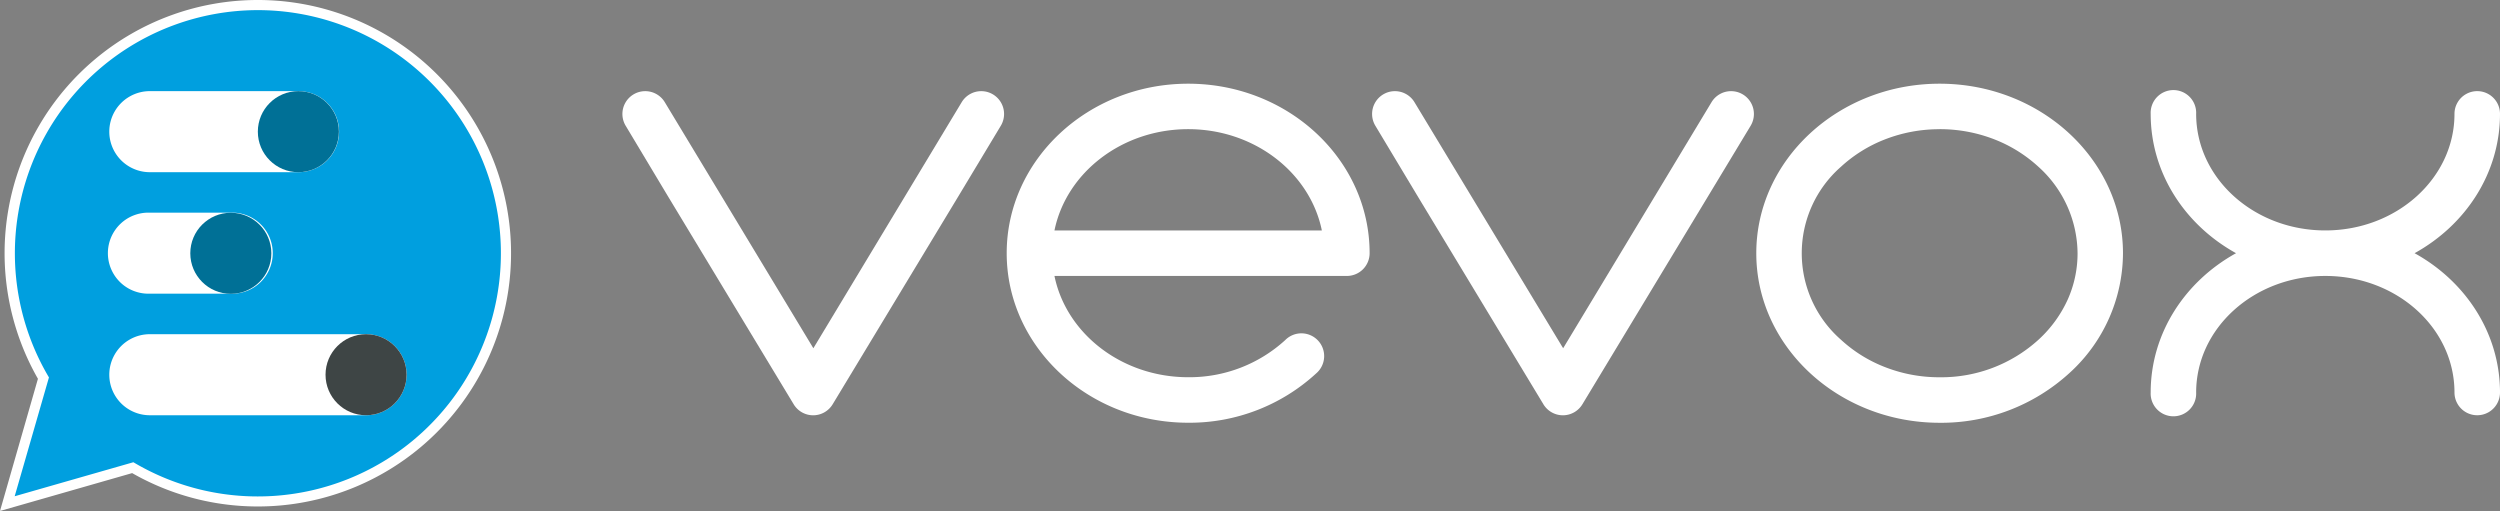 <svg xmlns="http://www.w3.org/2000/svg" viewBox="0 0 510.78 104.4"><rect x="0" y="0" width="510.78" height="104.4" fill="#808080" stroke="none"/><defs><style>.cls-1{fill:#fff;}.cls-2{fill:#009fdf;}.cls-3{fill:#007096;}.cls-4{fill:#3e4545;}</style></defs><title>Vevox-white</title><g id="Layer_2" data-name="Layer 2"><g id="Layer_1-2" data-name="Layer 1"><path class="cls-1" d="M52.68,0A51.73,51.73,0,0,0,7.75,77.39L0,104.4H0l27-7.74A51.74,51.74,0,1,0,52.68,0Z"/><path class="cls-2" d="M52.68,2.07A49.68,49.68,0,0,0,10,77.11L3,101.39H3l24.25-6.95A49.68,49.68,0,1,0,52.68,2.07Z"/><path class="cls-1" d="M30.61,35.18a8.28,8.28,0,0,1,0-16.56H61a8.28,8.28,0,0,1,0,16.56Z"/><path class="cls-1" d="M30.61,60a8.28,8.28,0,1,1,0-16.55H47.16a8.28,8.28,0,1,1,0,16.55Z"/><path class="cls-1" d="M30.61,84.84a8.28,8.28,0,0,1,0-16.56H74.79a8.28,8.28,0,0,1,0,16.56Z"/><circle class="cls-3" cx="60.96" cy="26.9" r="8.28"/><circle class="cls-3" cx="47.16" cy="51.75" r="8.28"/><circle class="cls-4" cx="74.79" cy="76.56" r="8.28"/><path class="cls-1" d="M204.48,25.69a4.65,4.65,0,1,0-8-4.8L166.18,71.15,135.83,20.89a4.65,4.65,0,1,0-8,4.8l8.61,14.36,25.7,42.52a4.65,4.65,0,0,0,8,0l25.7-42.52Z"/><path class="cls-1" d="M357.68,25.69a4.65,4.65,0,1,0-8-4.8L319.37,71.15,289,20.89a4.65,4.65,0,1,0-8,4.8l8.62,14.36,25.7,42.52a4.65,4.65,0,0,0,8,0l25.69-42.52Z"/><path class="cls-1" d="M510.78,80.19c0-12.1-7-22.69-17.45-28.46,10.45-5.77,17.45-16.36,17.45-28.46a4.65,4.65,0,1,0-9.3,0c0,13.15-11.81,23.81-26.39,23.81S448.7,36.42,448.7,23.27a4.65,4.65,0,1,0-9.29,0c0,12.1,7,22.69,17.44,28.46-10.44,5.77-17.44,16.36-17.44,28.46h0a4.65,4.65,0,1,0,9.29,0h0c0-13.15,11.82-23.81,26.39-23.81S501.48,67,501.48,80.19h0a4.65,4.65,0,1,0,9.3,0Z"/><path class="cls-1" d="M242.76,86.37c-20.45,0-37.08-15.54-37.08-34.64S222.31,17.1,242.76,17.1s37.07,15.53,37.07,34.63a4.65,4.65,0,0,1-4.64,4.65H215.44c2.4,11.76,13.74,20.69,27.32,20.69a29,29,0,0,0,19.82-7.58,4.65,4.65,0,1,1,6.32,6.81A38.21,38.21,0,0,1,242.76,86.37ZM215.44,47.09h54.63c-2.4-11.77-13.73-20.7-27.31-20.7S217.84,35.32,215.44,47.09Z"/><path class="cls-1" d="M396.29,26.39a30.65,30.65,0,0,1,11.18,2.08,28.74,28.74,0,0,1,9,5.6,24,24,0,0,1,8,17.66,23.11,23.11,0,0,1-2,9.45,25.28,25.28,0,0,1-5.94,8.19,29.52,29.52,0,0,1-20.22,7.71A30.36,30.36,0,0,1,385.12,75a28.45,28.45,0,0,1-9-5.6,23.49,23.49,0,0,1,0-35.32,28.63,28.63,0,0,1,9-5.6,30.55,30.55,0,0,1,11.17-2.08m0-9.3c-20.65,0-37.46,15.54-37.46,34.64s16.81,34.64,37.46,34.64a38.82,38.82,0,0,0,26.55-10.19,33.2,33.2,0,0,0,10.91-24.45c0-19.1-16.8-34.64-37.46-34.64Z"/></g></g></svg>
